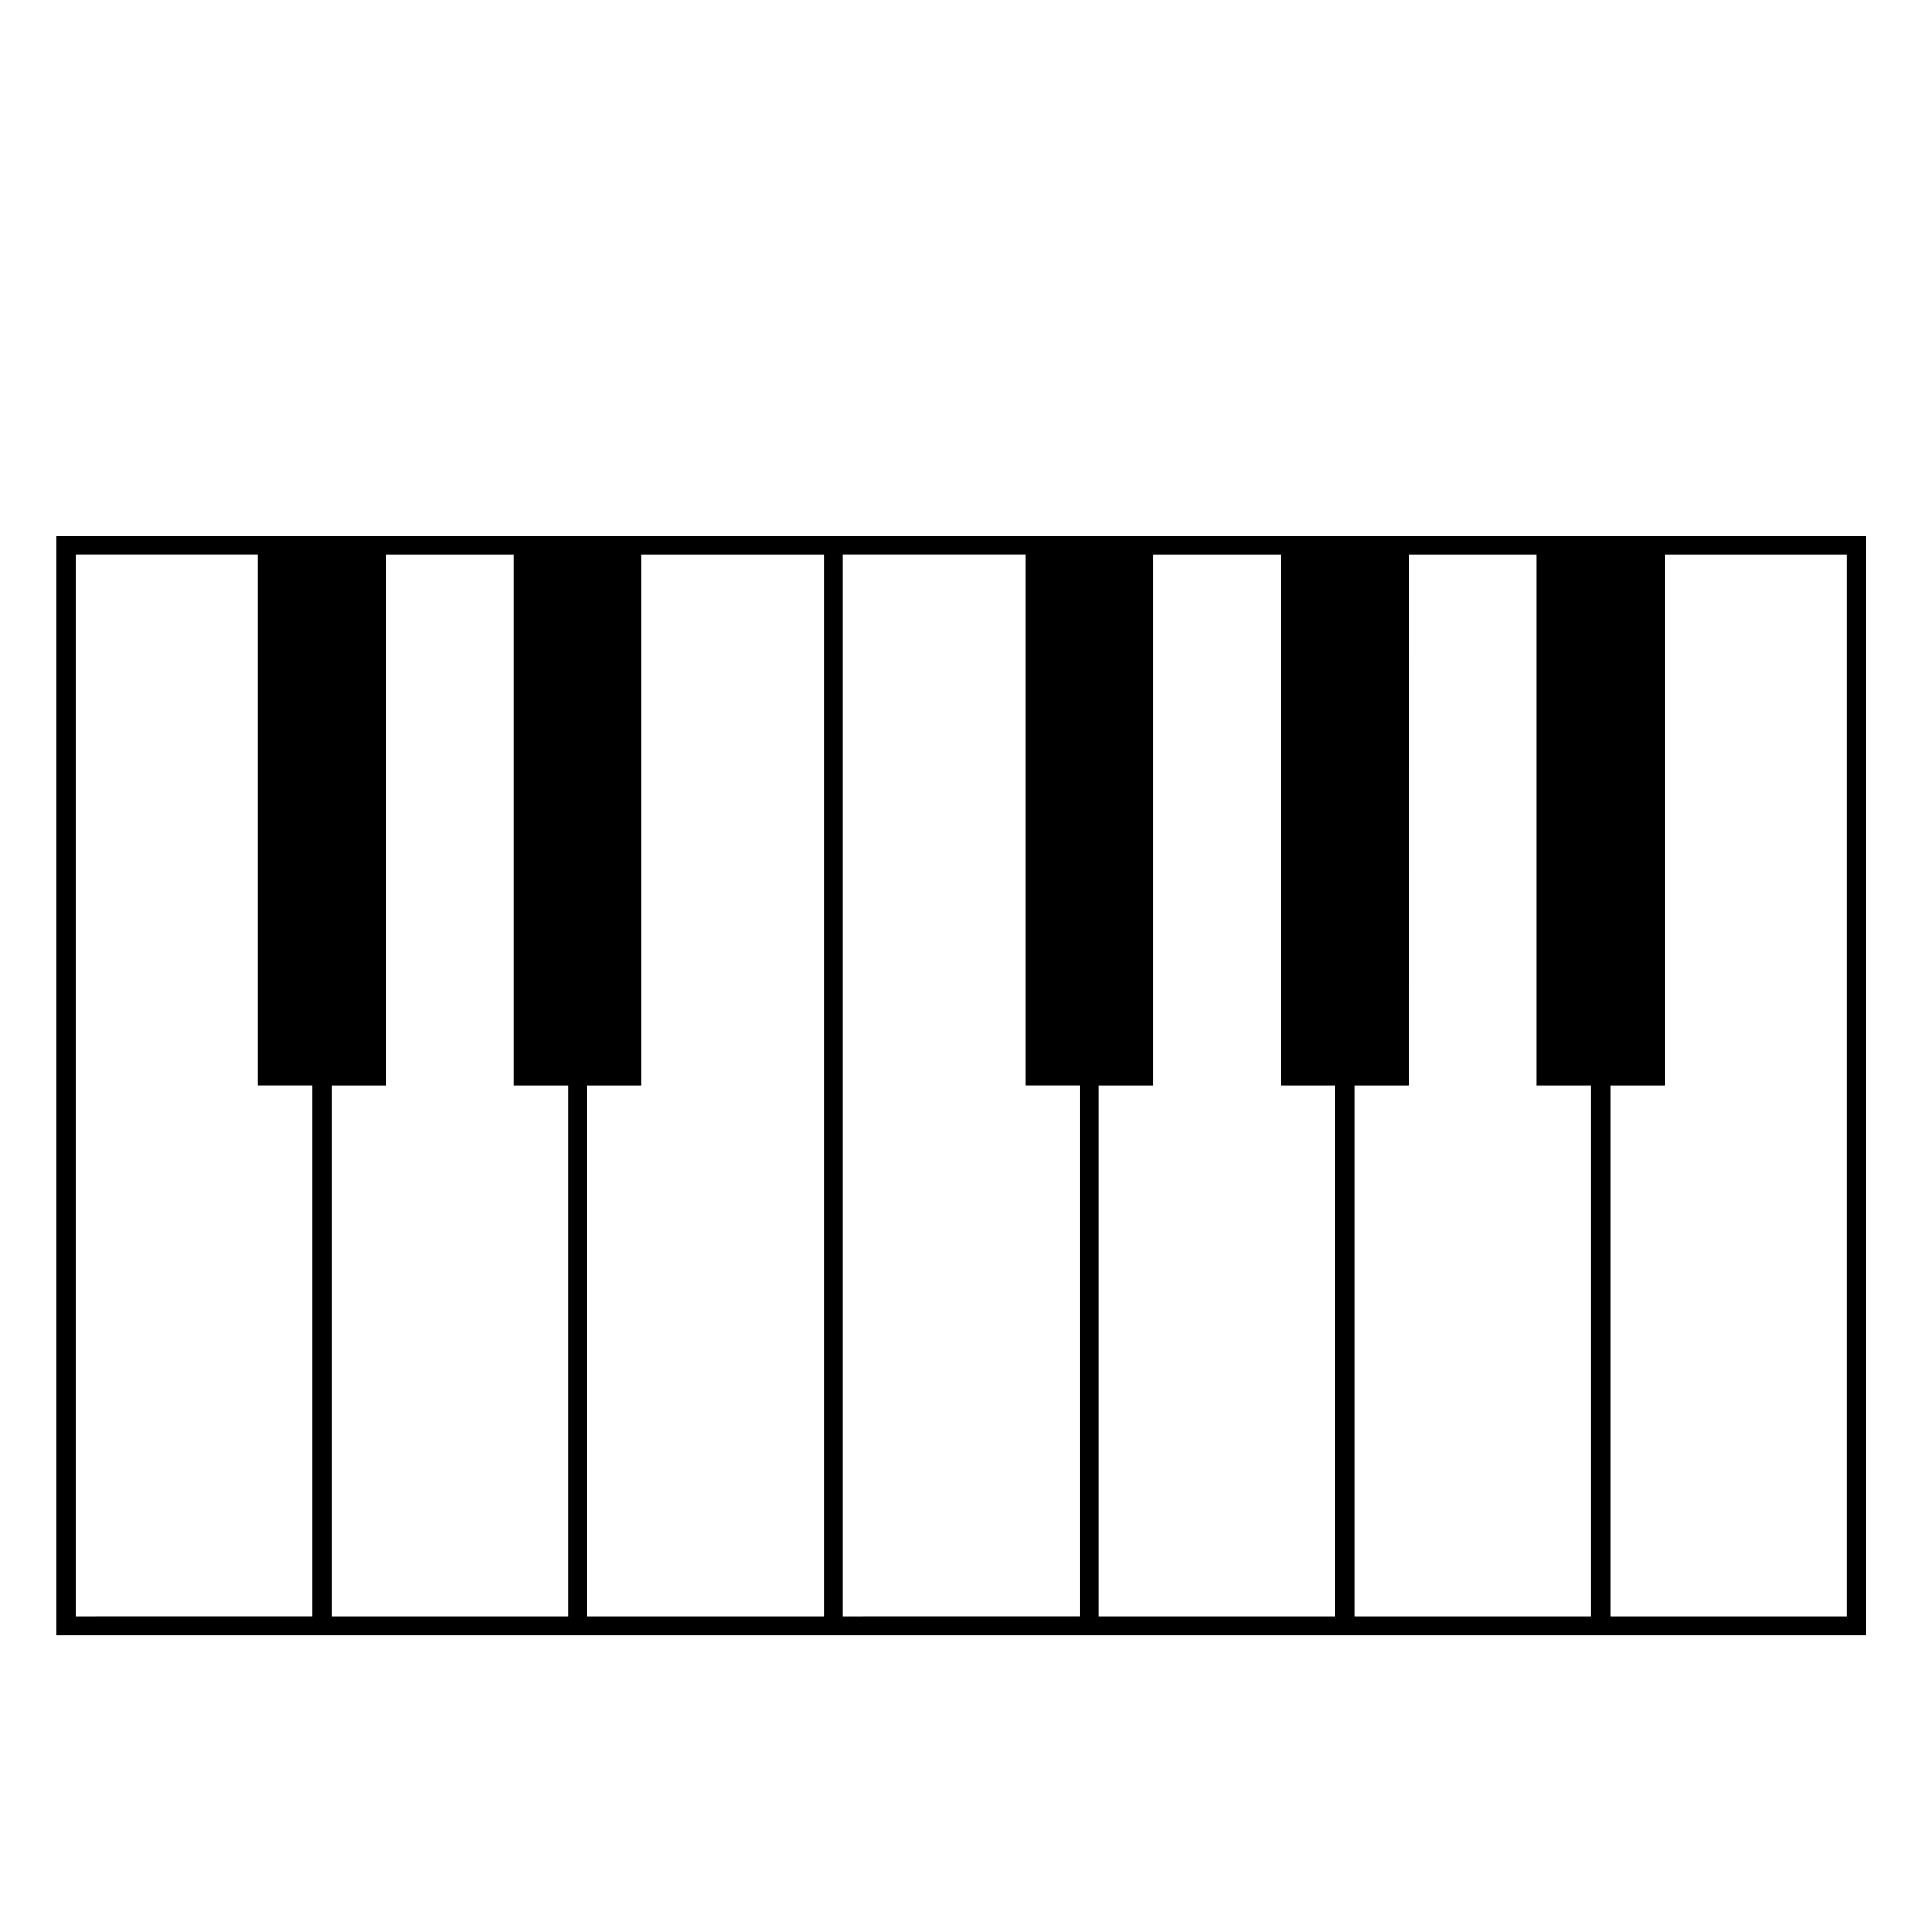 <?xml version="1.0" encoding="UTF-8"?>
<!-- Uploaded to: ICON Repo, www.svgrepo.com, Generator: ICON Repo Mixer Tools -->
<svg fill="#000000" width="800px" height="800px" version="1.1" viewBox="144 144 512 512" xmlns="http://www.w3.org/2000/svg">
 <path d="m570.7 285.93h-411.69v291.45h479.47l-0.004-291.45zm-406.65 286.41v-281.37h48.309v140.68h14.43v140.68zm67.777 0v-140.68h14.418l0.004-140.68h33.891v140.68h14.426v140.68zm67.773 0v-140.68h14.43v-140.68h48.305v281.37zm67.777 0v-281.37h48.309v140.68h14.414v140.68zm67.777 0v-140.68h14.418v-140.68h33.895v140.68h14.426v140.68zm67.777 0v-140.68h14.418l0.004-140.68h33.887v140.68h14.426v140.68zm130.51 0h-62.738v-140.68h14.434v-140.68h48.305z"/>
</svg>